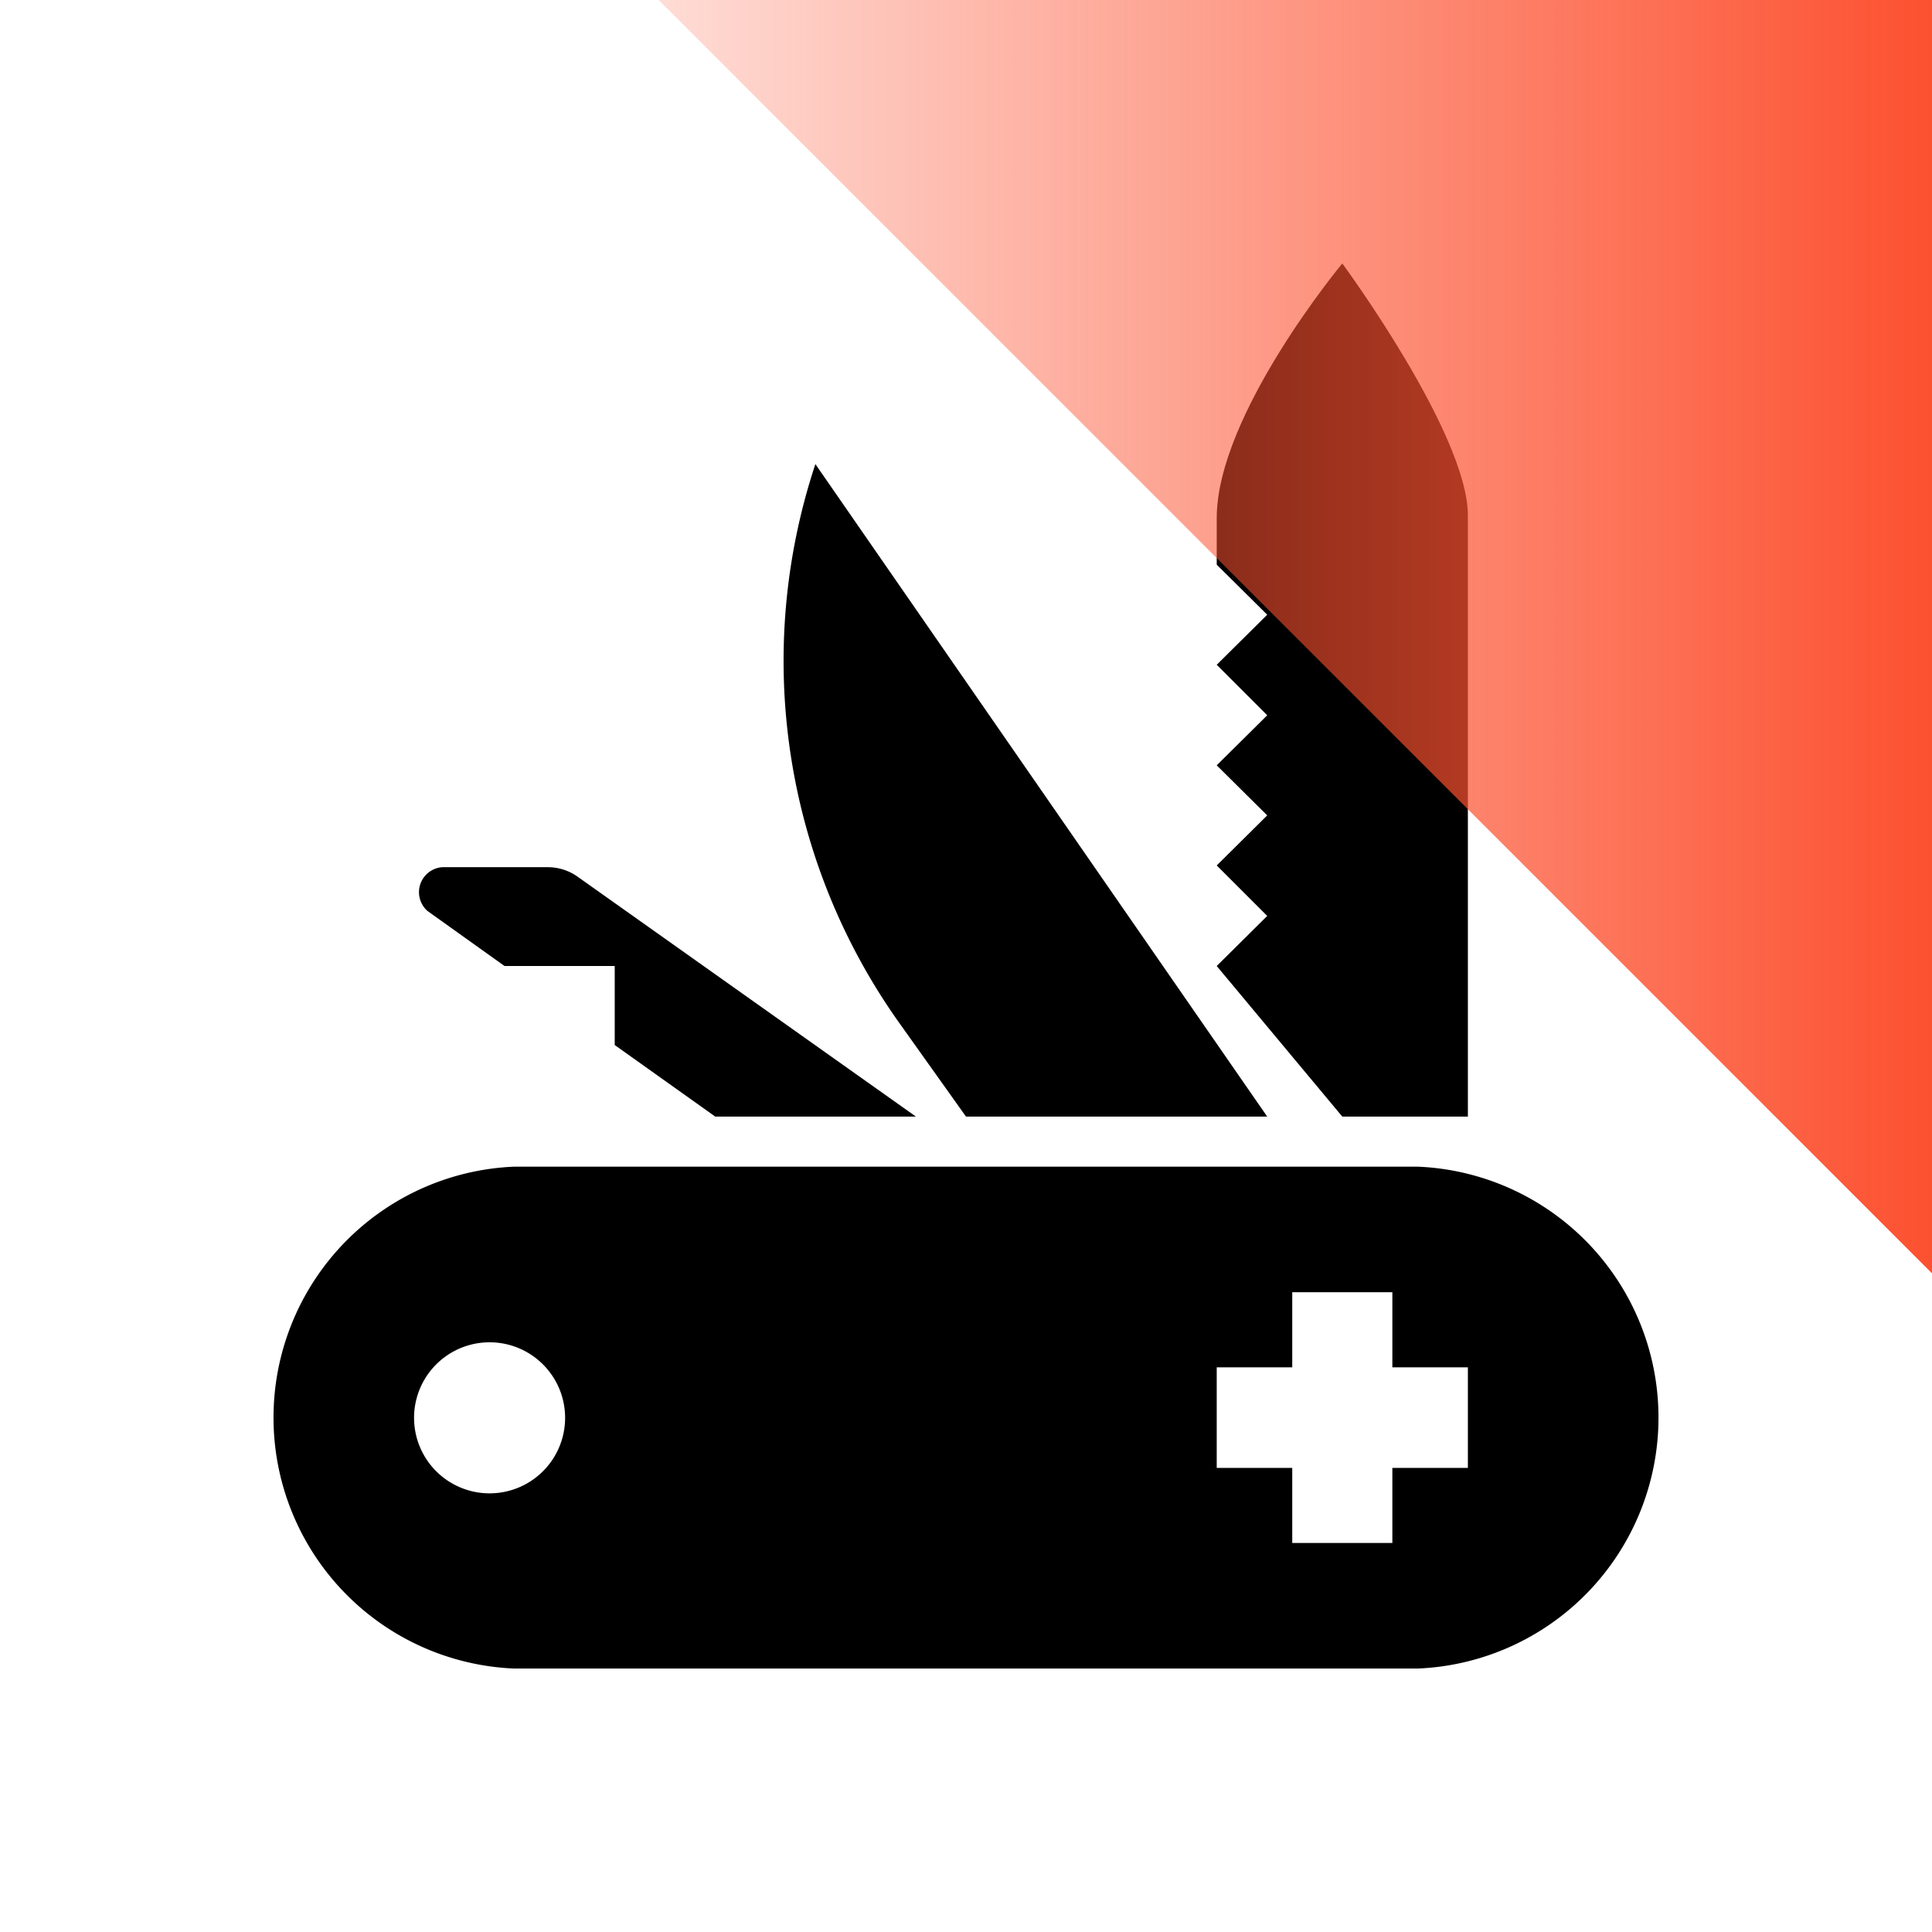 <svg xmlns="http://www.w3.org/2000/svg" xmlns:xlink="http://www.w3.org/1999/xlink" id="Layer_1" data-name="Layer 1" viewBox="0 0 44 44"><defs><style>.cls-1{fill:none;}.cls-2{fill:url(#linear-gradient);}</style><linearGradient id="linear-gradient" x1="15" y1="14.5" x2="44" y2="14.5" gradientUnits="userSpaceOnUse"><stop offset="0" stop-color="#fc5130" stop-opacity="0.2"></stop><stop offset="1" stop-color="#fc5130"></stop></linearGradient></defs><title>2</title><rect class="cls-1" width="44" height="44"></rect><path d="M32.29,26.57H11.71a5.72,5.72,0,0,0,0,11.43H32.29a5.72,5.72,0,0,0,0-11.43Zm-21.15,4a1.72,1.72,0,1,1-1.71,1.72A1.72,1.72,0,0,1,11.14,30.57Zm20.57-1.14v1.71h1.72v2.29H31.71v1.71H29.43V33.43H27.71V31.14h1.72V29.43Z"></path><path d="M22,25.43l-1.51-2.12a14.22,14.22,0,0,1-1.92-12.74L28.86,25.43Z"></path><path d="M20.86,25.43H16.29L14,23.8V22H11.49L9.74,20.75a.57.57,0,0,1,.33-1h2.42a1.17,1.17,0,0,1,.67.22Z"></path><path d="M28.86,20.86l-1.15-1.15,1.15-1.14-1.15-1.14,1.15-1.14-1.15-1.15L28.86,14l-1.15-1.14V11.8c0-2.36,2.86-5.8,2.86-5.8s2.86,3.88,2.86,5.74V25.43H30.57L27.71,22Z"></path><polygon class="cls-2" points="44 29 15 0 44 0 44 29"></polygon></svg>